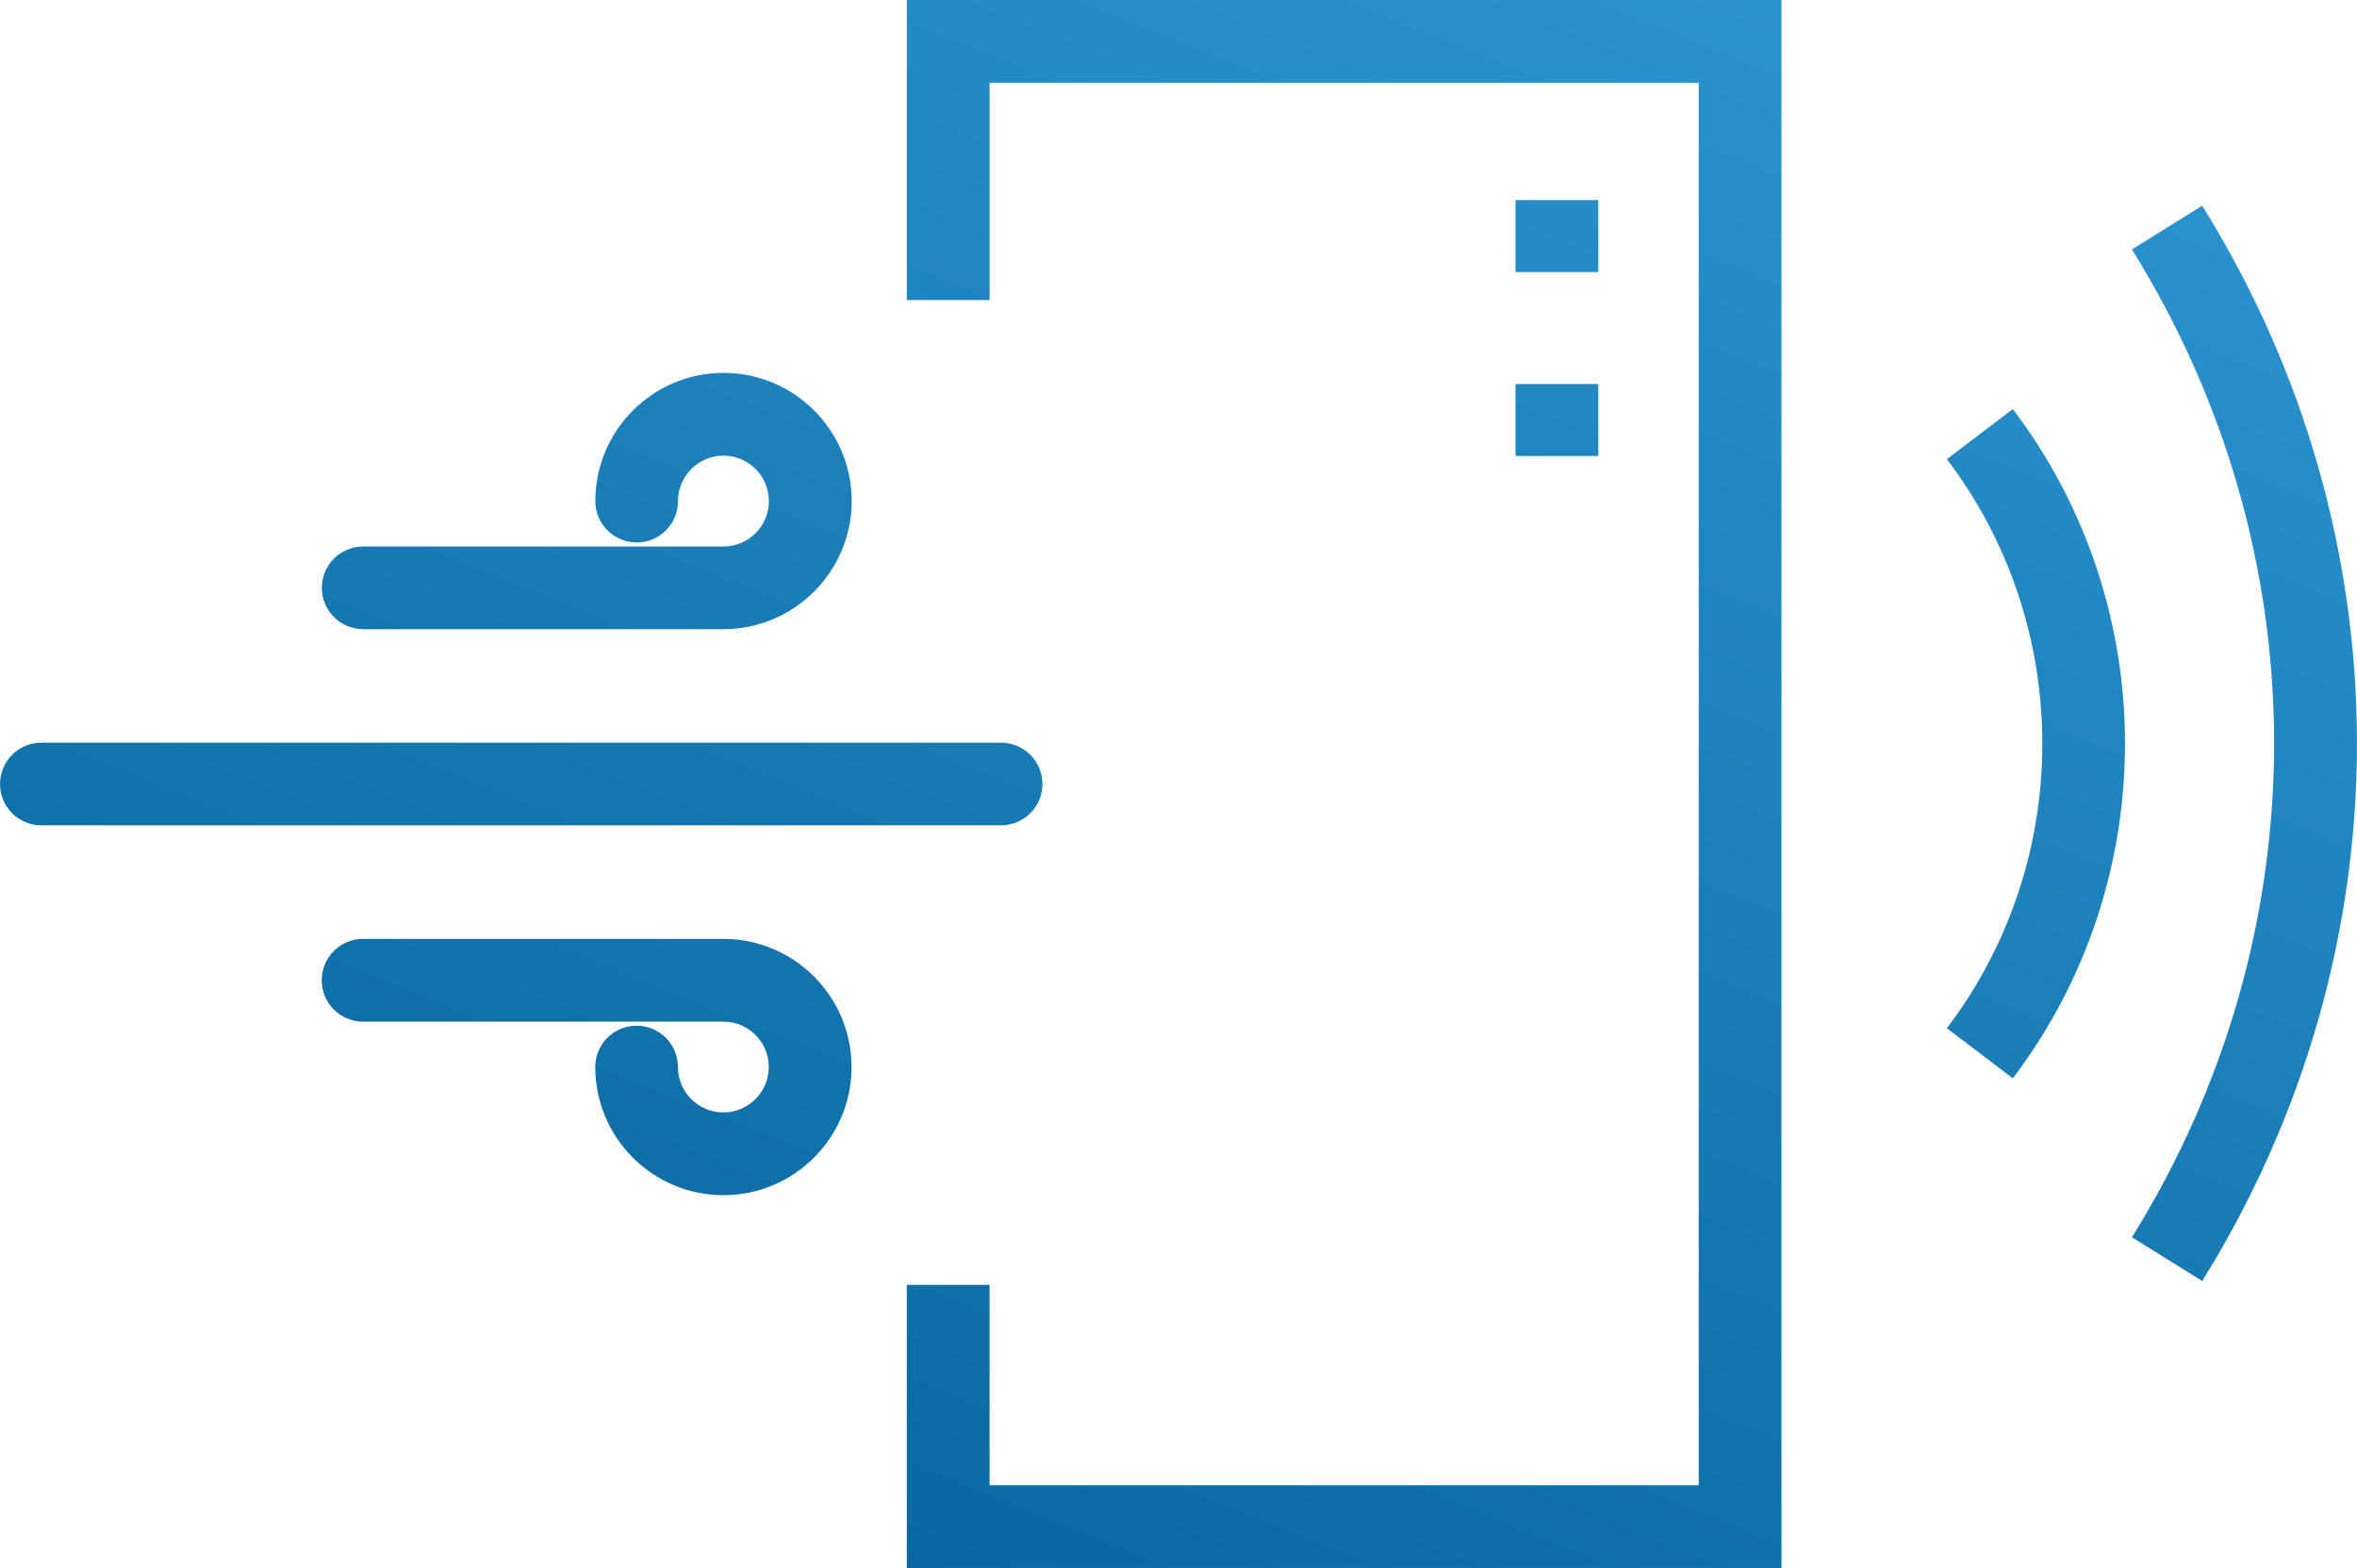 <?xml version="1.0" encoding="utf-8"?>
<!-- Generator: Adobe Illustrator 13.0.1, SVG Export Plug-In . SVG Version: 6.00 Build 14948)  -->
<!DOCTYPE svg PUBLIC "-//W3C//DTD SVG 1.0//EN" "http://www.w3.org/TR/2001/REC-SVG-20010904/DTD/svg10.dtd">
<svg version="1.0" id="Layer_1" xmlns="http://www.w3.org/2000/svg" xmlns:xlink="http://www.w3.org/1999/xlink" x="0px" y="0px"
	 width="51.262px" height="34.102px" viewBox="8.385 17.091 51.262 34.102" enable-background="new 8.385 17.091 51.262 34.102"
	 xml:space="preserve">
<g>
	<g>
		<g>
			<g>
				<defs>
					<rect id="SVGID_1_" x="41.346" y="25.443" width="1.8" height="1.565"/>
				</defs>
				<clipPath id="SVGID_2_">
					<use xlink:href="#SVGID_1_"  overflow="visible"/>
				</clipPath>
				
					<linearGradient id="SVGID_3_" gradientUnits="userSpaceOnUse" x1="-996.05" y1="117.14" x2="-977.012" y2="70.02" gradientTransform="matrix(1 0 0 1 1020.548 -59.438)">
					<stop  offset="0" style="stop-color:#056098"/>
					<stop  offset="1" style="stop-color:#2D98D5"/>
				</linearGradient>
				<rect x="8.385" y="17.091" clip-path="url(#SVGID_2_)" fill="url(#SVGID_3_)" width="51.262" height="34.102"/>
			</g>
		</g>
	</g>
	<g>
		<g>
			<g>
				<defs>
					<rect id="SVGID_4_" x="41.346" y="21.443" width="1.8" height="1.565"/>
				</defs>
				<clipPath id="SVGID_5_">
					<use xlink:href="#SVGID_4_"  overflow="visible"/>
				</clipPath>
				
					<linearGradient id="SVGID_6_" gradientUnits="userSpaceOnUse" x1="-996.05" y1="117.14" x2="-977.012" y2="70.02" gradientTransform="matrix(1 0 0 1 1020.548 -59.438)">
					<stop  offset="0" style="stop-color:#056098"/>
					<stop  offset="1" style="stop-color:#2D98D5"/>
				</linearGradient>
				<rect x="8.385" y="17.091" clip-path="url(#SVGID_5_)" fill="url(#SVGID_6_)" width="51.262" height="34.102"/>
			</g>
		</g>
	</g>
	<g>
		<g>
			<g>
				<defs>
					<path id="SVGID_7_" d="M52.161,40.541l-1.434-1.089c2.768-3.644,2.768-8.731,0-12.376l1.434-1.089
						C55.415,30.271,55.415,36.256,52.161,40.541L52.161,40.541z"/>
				</defs>
				<clipPath id="SVGID_8_">
					<use xlink:href="#SVGID_7_"  overflow="visible"/>
				</clipPath>
				
					<linearGradient id="SVGID_9_" gradientUnits="userSpaceOnUse" x1="-996.05" y1="117.14" x2="-977.012" y2="70.02" gradientTransform="matrix(1 0 0 1 1020.548 -59.438)">
					<stop  offset="0" style="stop-color:#056098"/>
					<stop  offset="1" style="stop-color:#2D98D5"/>
				</linearGradient>
				<rect x="8.385" y="17.091" clip-path="url(#SVGID_8_)" fill="url(#SVGID_9_)" width="51.262" height="34.102"/>
			</g>
		</g>
	</g>
	<g>
		<g>
			<g>
				<defs>
					<path id="SVGID_10_" d="M56.28,44.949l-1.528-0.951c4.123-6.626,4.123-14.857,0-21.483l1.528-0.951
						C60.768,28.775,60.768,37.736,56.28,44.949L56.28,44.949z"/>
				</defs>
				<clipPath id="SVGID_11_">
					<use xlink:href="#SVGID_10_"  overflow="visible"/>
				</clipPath>
				
					<linearGradient id="SVGID_12_" gradientUnits="userSpaceOnUse" x1="-996.05" y1="117.14" x2="-977.012" y2="70.02" gradientTransform="matrix(1 0 0 1 1020.548 -59.438)">
					<stop  offset="0" style="stop-color:#056098"/>
					<stop  offset="1" style="stop-color:#2D98D5"/>
				</linearGradient>
				<rect x="8.385" y="17.091" clip-path="url(#SVGID_11_)" fill="url(#SVGID_12_)" width="51.262" height="34.102"/>
			</g>
		</g>
	</g>
	<g>
		<g>
			<g>
				<defs>
					<path id="SVGID_13_" d="M24.119,30.774h-7.835c-0.497,0-0.9-0.403-0.9-0.9s0.403-0.898,0.9-0.898h7.835
						c0.545,0,0.988-0.443,0.988-0.988s-0.443-0.988-0.988-0.988c-0.544,0-0.988,0.443-0.988,0.988c0,0.497-0.401,0.9-0.898,0.9
						s-0.9-0.403-0.9-0.9c0-1.538,1.25-2.788,2.788-2.788s2.788,1.25,2.788,2.788C26.907,29.523,25.656,30.774,24.119,30.774
						L24.119,30.774z"/>
				</defs>
				<clipPath id="SVGID_14_">
					<use xlink:href="#SVGID_13_"  overflow="visible"/>
				</clipPath>
				
					<linearGradient id="SVGID_15_" gradientUnits="userSpaceOnUse" x1="-996.05" y1="117.14" x2="-977.012" y2="70.02" gradientTransform="matrix(1 0 0 1 1020.548 -59.438)">
					<stop  offset="0" style="stop-color:#056098"/>
					<stop  offset="1" style="stop-color:#2D98D5"/>
				</linearGradient>
				<rect x="8.385" y="17.091" clip-path="url(#SVGID_14_)" fill="url(#SVGID_15_)" width="51.262" height="34.102"/>
			</g>
		</g>
	</g>
	<g>
		<g>
			<g>
				<defs>
					<path id="SVGID_16_" d="M24.119,43.083c-1.537,0-2.788-1.25-2.788-2.788c0-0.497,0.403-0.898,0.9-0.898
						s0.898,0.401,0.898,0.898c0,0.544,0.443,0.988,0.988,0.988s0.988-0.443,0.988-0.988s-0.443-0.986-0.988-0.986h-7.835
						c-0.497,0-0.9-0.403-0.9-0.9s0.403-0.9,0.9-0.9h7.835c1.538,0,2.788,1.25,2.788,2.788S25.656,43.083,24.119,43.083
						L24.119,43.083z"/>
				</defs>
				<clipPath id="SVGID_17_">
					<use xlink:href="#SVGID_16_"  overflow="visible"/>
				</clipPath>
				
					<linearGradient id="SVGID_18_" gradientUnits="userSpaceOnUse" x1="-996.05" y1="117.14" x2="-977.012" y2="70.02" gradientTransform="matrix(1 0 0 1 1020.548 -59.438)">
					<stop  offset="0" style="stop-color:#056098"/>
					<stop  offset="1" style="stop-color:#2D98D5"/>
				</linearGradient>
				<rect x="8.385" y="17.091" clip-path="url(#SVGID_17_)" fill="url(#SVGID_18_)" width="51.262" height="34.102"/>
			</g>
		</g>
	</g>
	<g>
		<g>
			<g>
				<defs>
					<path id="SVGID_19_" d="M30.156,35.04H9.285c-0.497,0-0.899-0.401-0.899-0.898s0.402-0.9,0.899-0.9h20.871
						c0.497,0,0.9,0.403,0.9,0.9S30.653,35.04,30.156,35.04L30.156,35.04z"/>
				</defs>
				<clipPath id="SVGID_20_">
					<use xlink:href="#SVGID_19_"  overflow="visible"/>
				</clipPath>
				
					<linearGradient id="SVGID_21_" gradientUnits="userSpaceOnUse" x1="-996.05" y1="117.14" x2="-977.012" y2="70.02" gradientTransform="matrix(1 0 0 1 1020.548 -59.438)">
					<stop  offset="0" style="stop-color:#056098"/>
					<stop  offset="1" style="stop-color:#2D98D5"/>
				</linearGradient>
				<rect x="8.385" y="17.091" clip-path="url(#SVGID_20_)" fill="url(#SVGID_21_)" width="51.262" height="34.102"/>
			</g>
		</g>
	</g>
	<g>
		<g>
			<g>
				<defs>
					<polygon id="SVGID_22_" points="28.107,17.091 28.107,23.616 29.907,23.616 29.907,18.891 45.33,18.891 45.33,49.391 
						29.907,49.391 29.907,45.033 28.107,45.033 28.107,51.19 47.13,51.19 47.13,17.091 					"/>
				</defs>
				<clipPath id="SVGID_23_">
					<use xlink:href="#SVGID_22_"  overflow="visible"/>
				</clipPath>
				
					<linearGradient id="SVGID_24_" gradientUnits="userSpaceOnUse" x1="-996.05" y1="117.14" x2="-977.012" y2="70.02" gradientTransform="matrix(1 0 0 1 1020.548 -59.438)">
					<stop  offset="0" style="stop-color:#056098"/>
					<stop  offset="1" style="stop-color:#2D98D5"/>
				</linearGradient>
				<rect x="8.385" y="17.091" clip-path="url(#SVGID_23_)" fill="url(#SVGID_24_)" width="51.262" height="34.102"/>
			</g>
		</g>
	</g>
</g>
</svg>
